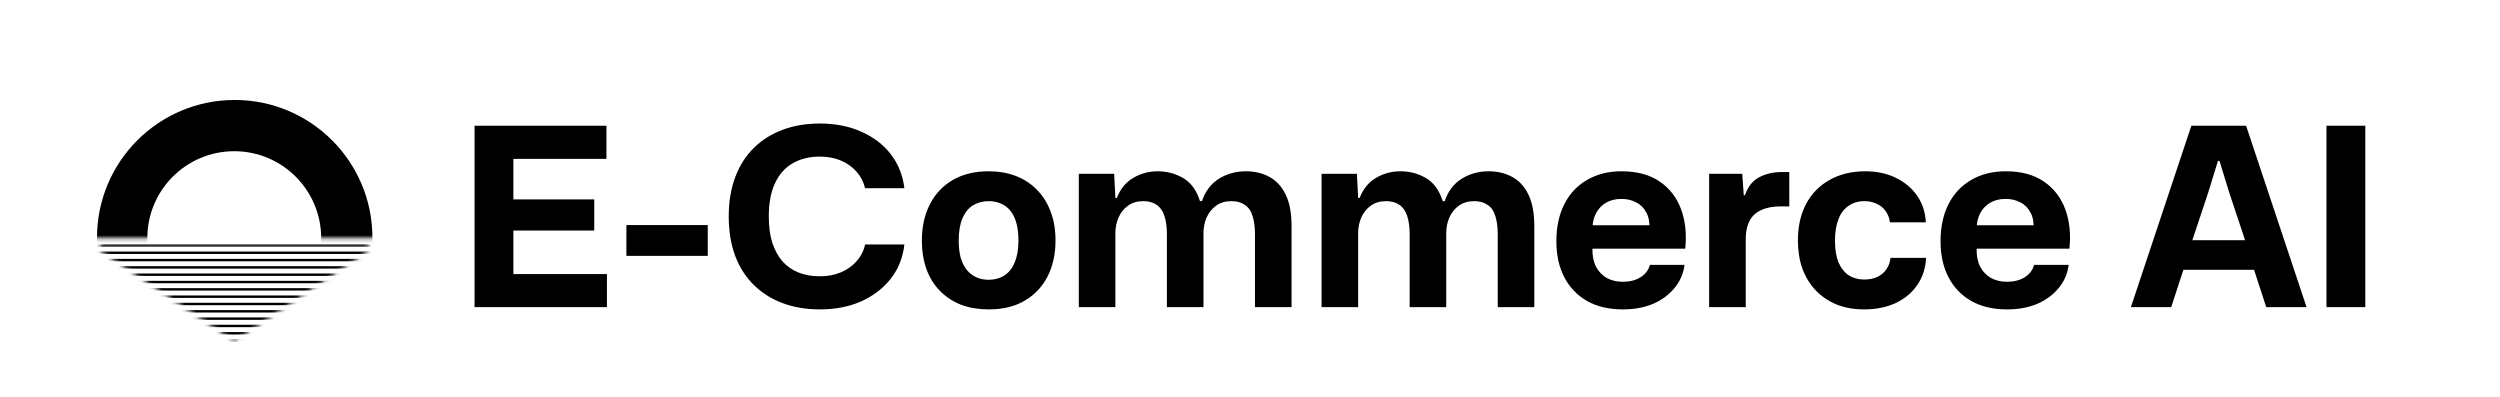 <svg width="643" height="102" viewBox="0 0 643 102" fill="none" xmlns="http://www.w3.org/2000/svg">
<g clip-path="url(#clip0_1505_161)">
<path d="M122.056 79V32.344H155.976V40.856H129.864L132.04 38.744V53.4L129.864 51.288H152.84V59.288H129.864L132.04 57.176V72.6L129.864 70.488H156.104V79H122.056ZM161.108 65.816V57.88H182.036V65.816H161.108ZM210.852 79.576C207.353 79.576 204.174 79.043 201.316 77.976C198.457 76.909 195.982 75.352 193.892 73.304C191.801 71.256 190.201 68.76 189.092 65.816C187.982 62.829 187.428 59.437 187.428 55.64C187.428 51.885 187.982 48.536 189.092 45.592C190.201 42.605 191.801 40.088 193.892 38.04C195.982 35.992 198.457 34.435 201.316 33.368C204.174 32.301 207.353 31.768 210.852 31.768C214.862 31.768 218.425 32.472 221.54 33.88C224.654 35.245 227.172 37.165 229.092 39.64C231.012 42.115 232.185 45.037 232.612 48.408H222.5C222.116 46.787 221.39 45.379 220.324 44.184C219.257 42.947 217.913 41.987 216.292 41.304C214.713 40.621 212.9 40.28 210.852 40.28C208.164 40.28 205.838 40.856 203.876 42.008C201.913 43.117 200.398 44.824 199.332 47.128C198.265 49.389 197.732 52.227 197.732 55.64C197.732 58.243 198.03 60.504 198.628 62.424C199.268 64.344 200.142 65.944 201.252 67.224C202.404 68.504 203.79 69.464 205.412 70.104C207.033 70.744 208.846 71.064 210.852 71.064C212.857 71.064 214.67 70.723 216.292 70.04C217.913 69.357 219.257 68.397 220.324 67.16C221.433 65.923 222.158 64.493 222.5 62.872H232.612C232.228 66.243 231.054 69.187 229.092 71.704C227.129 74.179 224.59 76.12 221.476 77.528C218.361 78.893 214.82 79.576 210.852 79.576ZM254.325 79.576C251.722 79.576 249.376 79.192 247.285 78.424C245.194 77.613 243.381 76.44 241.845 74.904C240.309 73.368 239.136 71.512 238.325 69.336C237.514 67.117 237.109 64.621 237.109 61.848C237.109 58.307 237.792 55.213 239.157 52.568C240.522 49.88 242.485 47.789 245.045 46.296C247.605 44.803 250.698 44.056 254.325 44.056C256.885 44.056 259.21 44.461 261.301 45.272C263.392 46.083 265.184 47.256 266.677 48.792C268.213 50.328 269.386 52.184 270.197 54.36C271.05 56.536 271.477 59.032 271.477 61.848C271.477 65.347 270.794 68.44 269.429 71.128C268.064 73.773 266.101 75.843 263.541 77.336C261.024 78.829 257.952 79.576 254.325 79.576ZM254.261 71.96C255.797 71.96 257.141 71.597 258.293 70.872C259.488 70.104 260.384 68.973 260.981 67.48C261.621 65.987 261.941 64.109 261.941 61.848C261.941 60.141 261.77 58.669 261.429 57.432C261.088 56.152 260.576 55.085 259.893 54.232C259.21 53.379 258.4 52.76 257.461 52.376C256.522 51.949 255.477 51.736 254.325 51.736C252.789 51.736 251.424 52.099 250.229 52.824C249.077 53.549 248.181 54.659 247.541 56.152C246.901 57.645 246.581 59.544 246.581 61.848C246.581 63.555 246.752 65.048 247.093 66.328C247.477 67.565 248.01 68.611 248.693 69.464C249.376 70.275 250.186 70.893 251.125 71.32C252.064 71.747 253.109 71.96 254.261 71.96ZM277.47 79V44.696H286.558L286.878 50.904H287.262C288.158 48.6 289.544 46.893 291.422 45.784C293.342 44.632 295.454 44.056 297.758 44.056C300.147 44.056 302.323 44.632 304.286 45.784C306.291 46.936 307.742 48.92 308.638 51.736H309.15C310.003 49.176 311.454 47.256 313.502 45.976C315.55 44.696 317.875 44.056 320.478 44.056C322.696 44.056 324.68 44.525 326.43 45.464C328.222 46.403 329.63 47.917 330.654 50.008C331.678 52.056 332.19 54.808 332.19 58.264V79H322.782V60.312C322.782 58.392 322.568 56.792 322.142 55.512C321.758 54.232 321.096 53.293 320.158 52.696C319.262 52.056 318.11 51.736 316.702 51.736C315.166 51.736 313.864 52.12 312.798 52.888C311.731 53.656 310.92 54.659 310.366 55.896C309.811 57.133 309.534 58.477 309.534 59.928V79H300.126V60.312C300.126 58.392 299.912 56.792 299.486 55.512C299.059 54.232 298.398 53.293 297.502 52.696C296.606 52.056 295.454 51.736 294.046 51.736C292.51 51.736 291.208 52.12 290.142 52.888C289.075 53.656 288.264 54.659 287.71 55.896C287.155 57.133 286.878 58.477 286.878 59.928V79H277.47ZM339.907 79V44.696H348.995L349.315 50.904H349.699C350.595 48.6 351.982 46.893 353.859 45.784C355.779 44.632 357.891 44.056 360.195 44.056C362.584 44.056 364.76 44.632 366.723 45.784C368.728 46.936 370.179 48.92 371.075 51.736H371.587C372.44 49.176 373.891 47.256 375.939 45.976C377.987 44.696 380.312 44.056 382.915 44.056C385.134 44.056 387.118 44.525 388.867 45.464C390.659 46.403 392.067 47.917 393.091 50.008C394.115 52.056 394.627 54.808 394.627 58.264V79H385.219V60.312C385.219 58.392 385.006 56.792 384.579 55.512C384.195 54.232 383.534 53.293 382.595 52.696C381.699 52.056 380.547 51.736 379.139 51.736C377.603 51.736 376.302 52.12 375.235 52.888C374.168 53.656 373.358 54.659 372.803 55.896C372.248 57.133 371.971 58.477 371.971 59.928V79H362.563V60.312C362.563 58.392 362.35 56.792 361.923 55.512C361.496 54.232 360.835 53.293 359.939 52.696C359.043 52.056 357.891 51.736 356.483 51.736C354.947 51.736 353.646 52.12 352.579 52.888C351.512 53.656 350.702 54.659 350.147 55.896C349.592 57.133 349.315 58.477 349.315 59.928V79H339.907ZM417.385 79.576C413.801 79.576 410.729 78.851 408.169 77.4C405.651 75.949 403.71 73.923 402.345 71.32C400.979 68.675 400.297 65.603 400.297 62.104C400.297 58.392 400.979 55.192 402.345 52.504C403.71 49.816 405.651 47.747 408.169 46.296C410.686 44.803 413.651 44.056 417.065 44.056C421.033 44.056 424.297 44.931 426.857 46.68C429.417 48.429 431.251 50.797 432.361 53.784C433.47 56.771 433.833 60.163 433.449 63.96H409.577C409.534 65.752 409.833 67.288 410.473 68.568C411.155 69.848 412.094 70.829 413.289 71.512C414.483 72.152 415.849 72.472 417.385 72.472C419.177 72.472 420.691 72.088 421.929 71.32C423.209 70.509 424.019 69.443 424.361 68.12H433.257C432.958 70.424 432.083 72.429 430.632 74.136C429.225 75.843 427.39 77.187 425.129 78.168C422.867 79.107 420.286 79.576 417.385 79.576ZM409.577 58.968L408.745 57.944H425.065L424.233 58.968C424.318 57.176 424.041 55.725 423.401 54.616C422.803 53.464 421.95 52.611 420.841 52.056C419.731 51.459 418.473 51.16 417.065 51.16C415.529 51.16 414.206 51.48 413.097 52.12C411.987 52.76 411.113 53.677 410.473 54.872C409.875 56.024 409.577 57.389 409.577 58.968ZM439.595 79V44.696H448.107L448.491 50.2H448.811C449.579 47.981 450.795 46.445 452.458 45.592C454.165 44.696 456.107 44.248 458.283 44.248C458.667 44.248 459.008 44.248 459.307 44.248C459.605 44.248 459.904 44.248 460.203 44.248V53.08C459.989 53.08 459.691 53.08 459.307 53.08C458.923 53.08 458.517 53.08 458.091 53.08C456 53.08 454.293 53.4 452.971 54.04C451.648 54.637 450.667 55.533 450.027 56.728C449.387 57.923 449.045 59.373 449.003 61.08V79H439.595ZM479.446 79.576C476.886 79.576 474.56 79.171 472.47 78.36C470.379 77.507 468.566 76.291 467.03 74.712C465.536 73.133 464.384 71.256 463.574 69.08C462.806 66.904 462.422 64.493 462.422 61.848C462.422 58.221 463.126 55.085 464.534 52.44C465.942 49.795 467.947 47.747 470.55 46.296C473.152 44.803 476.224 44.056 479.766 44.056C482.71 44.056 485.312 44.611 487.574 45.72C489.878 46.829 491.712 48.365 493.078 50.328C494.443 52.291 495.19 54.573 495.318 57.176H486.102C485.931 55.981 485.526 54.979 484.886 54.168C484.288 53.357 483.52 52.76 482.582 52.376C481.686 51.949 480.662 51.736 479.51 51.736C477.888 51.736 476.502 52.163 475.35 53.016C474.198 53.827 473.344 55 472.79 56.536C472.235 58.029 471.958 59.8 471.958 61.848C471.958 64.109 472.256 65.987 472.854 67.48C473.494 68.931 474.368 70.04 475.478 70.808C476.63 71.533 477.952 71.896 479.446 71.896C480.811 71.896 481.963 71.661 482.902 71.192C483.883 70.723 484.651 70.061 485.206 69.208C485.803 68.355 486.144 67.395 486.23 66.328H495.382C495.254 69.016 494.486 71.363 493.078 73.368C491.712 75.331 489.856 76.867 487.51 77.976C485.163 79.043 482.475 79.576 479.446 79.576ZM516.197 79.576C512.613 79.576 509.541 78.851 506.981 77.4C504.464 75.949 502.522 73.923 501.157 71.32C499.792 68.675 499.109 65.603 499.109 62.104C499.109 58.392 499.792 55.192 501.157 52.504C502.522 49.816 504.464 47.747 506.981 46.296C509.498 44.803 512.464 44.056 515.877 44.056C519.845 44.056 523.109 44.931 525.669 46.68C528.229 48.429 530.064 50.797 531.173 53.784C532.282 56.771 532.645 60.163 532.261 63.96H508.389C508.346 65.752 508.645 67.288 509.285 68.568C509.968 69.848 510.906 70.829 512.101 71.512C513.296 72.152 514.661 72.472 516.197 72.472C517.989 72.472 519.504 72.088 520.741 71.32C522.021 70.509 522.832 69.443 523.173 68.12H532.069C531.77 70.424 530.896 72.429 529.445 74.136C528.037 75.843 526.202 77.187 523.941 78.168C521.68 79.107 519.098 79.576 516.197 79.576ZM508.389 58.968L507.557 57.944H523.877L523.045 58.968C523.13 57.176 522.853 55.725 522.213 54.616C521.616 53.464 520.762 52.611 519.653 52.056C518.544 51.459 517.285 51.16 515.877 51.16C514.341 51.16 513.018 51.48 511.909 52.12C510.8 52.76 509.925 53.677 509.285 54.872C508.688 56.024 508.389 57.389 508.389 58.968ZM548.064 79L563.616 32.344H577.696L593.248 79H582.88L579.744 69.4H561.568L558.432 79H548.064ZM563.872 61.784H577.44L573.472 49.88L570.848 41.368H570.464L567.84 49.88L563.872 61.784ZM598.369 79V32.344H608.353V79H598.369Z" fill="black"/>
<mask id="mask0_1505_161" style="mask-type:alpha" maskUnits="userSpaceOnUse" x="0" y="1" width="121" height="61">
<rect width="120.497" height="60.248" transform="matrix(1 0 0 -1 0 61.248)" fill="#D9D9D9"/>
</mask>
<g mask="url(#mask0_1505_161)">
<path fill-rule="evenodd" clip-rule="evenodd" d="M60.367 96.55C79.928 96.55 95.786 80.692 95.786 61.131C95.786 41.569 79.928 25.711 60.367 25.711C40.805 25.711 24.947 41.569 24.947 61.131C24.947 80.692 40.805 96.55 60.367 96.55ZM60.249 83.606C72.597 83.606 82.607 73.596 82.607 61.248C82.607 48.901 72.597 38.891 60.249 38.891C47.901 38.891 37.891 48.901 37.891 61.248C37.891 73.596 47.901 83.606 60.249 83.606Z" fill="black"/>
</g>
<mask id="mask1_1505_161" style="mask-type:alpha" maskUnits="userSpaceOnUse" x="25" y="62" width="70" height="26">
<path d="M60.922 87.314C60.504 87.596 59.956 87.596 59.537 87.314L26.108 64.789C25.093 64.105 25.577 62.521 26.801 62.521L93.659 62.521C94.882 62.521 95.366 64.105 94.352 64.789L60.922 87.314Z" fill="#D9D9D9"/>
</mask>
<g mask="url(#mask1_1505_161)">
<line x1="24.947" y1="63.125" x2="95.786" y2="63.125" stroke="black" stroke-width="0.62"/>
<line x1="24.947" y1="65.008" x2="95.786" y2="65.008" stroke="black" stroke-width="0.62"/>
<line x1="24.947" y1="66.891" x2="95.786" y2="66.891" stroke="black" stroke-width="0.62"/>
<line x1="24.947" y1="68.774" x2="95.786" y2="68.774" stroke="black" stroke-width="0.62"/>
<line x1="24.947" y1="70.656" x2="95.786" y2="70.656" stroke="black" stroke-width="0.62"/>
<line x1="24.947" y1="72.539" x2="95.786" y2="72.539" stroke="black" stroke-width="0.62"/>
<line x1="24.947" y1="74.422" x2="95.786" y2="74.422" stroke="black" stroke-width="0.62"/>
<line x1="24.947" y1="76.305" x2="95.786" y2="76.305" stroke="black" stroke-width="0.62"/>
<line x1="24.947" y1="78.187" x2="95.786" y2="78.187" stroke="black" stroke-width="0.62"/>
<line x1="24.947" y1="80.07" x2="95.786" y2="80.07" stroke="black" stroke-width="0.62"/>
<line x1="24.947" y1="81.953" x2="95.786" y2="81.953" stroke="black" stroke-width="0.62"/>
<line x1="24.947" y1="83.836" x2="95.786" y2="83.836" stroke="black" stroke-width="0.62"/>
<line x1="24.947" y1="85.718" x2="95.786" y2="85.718" stroke="black" stroke-width="0.62"/>
<line x1="24.947" y1="87.601" x2="95.786" y2="87.601" stroke="black" stroke-width="0.62"/>
</g>
</g>
<defs>
<clipPath id="clip0_1505_161">
<rect width="643" height="102" fill="white"/>
</clipPath>
</defs>
</svg>
